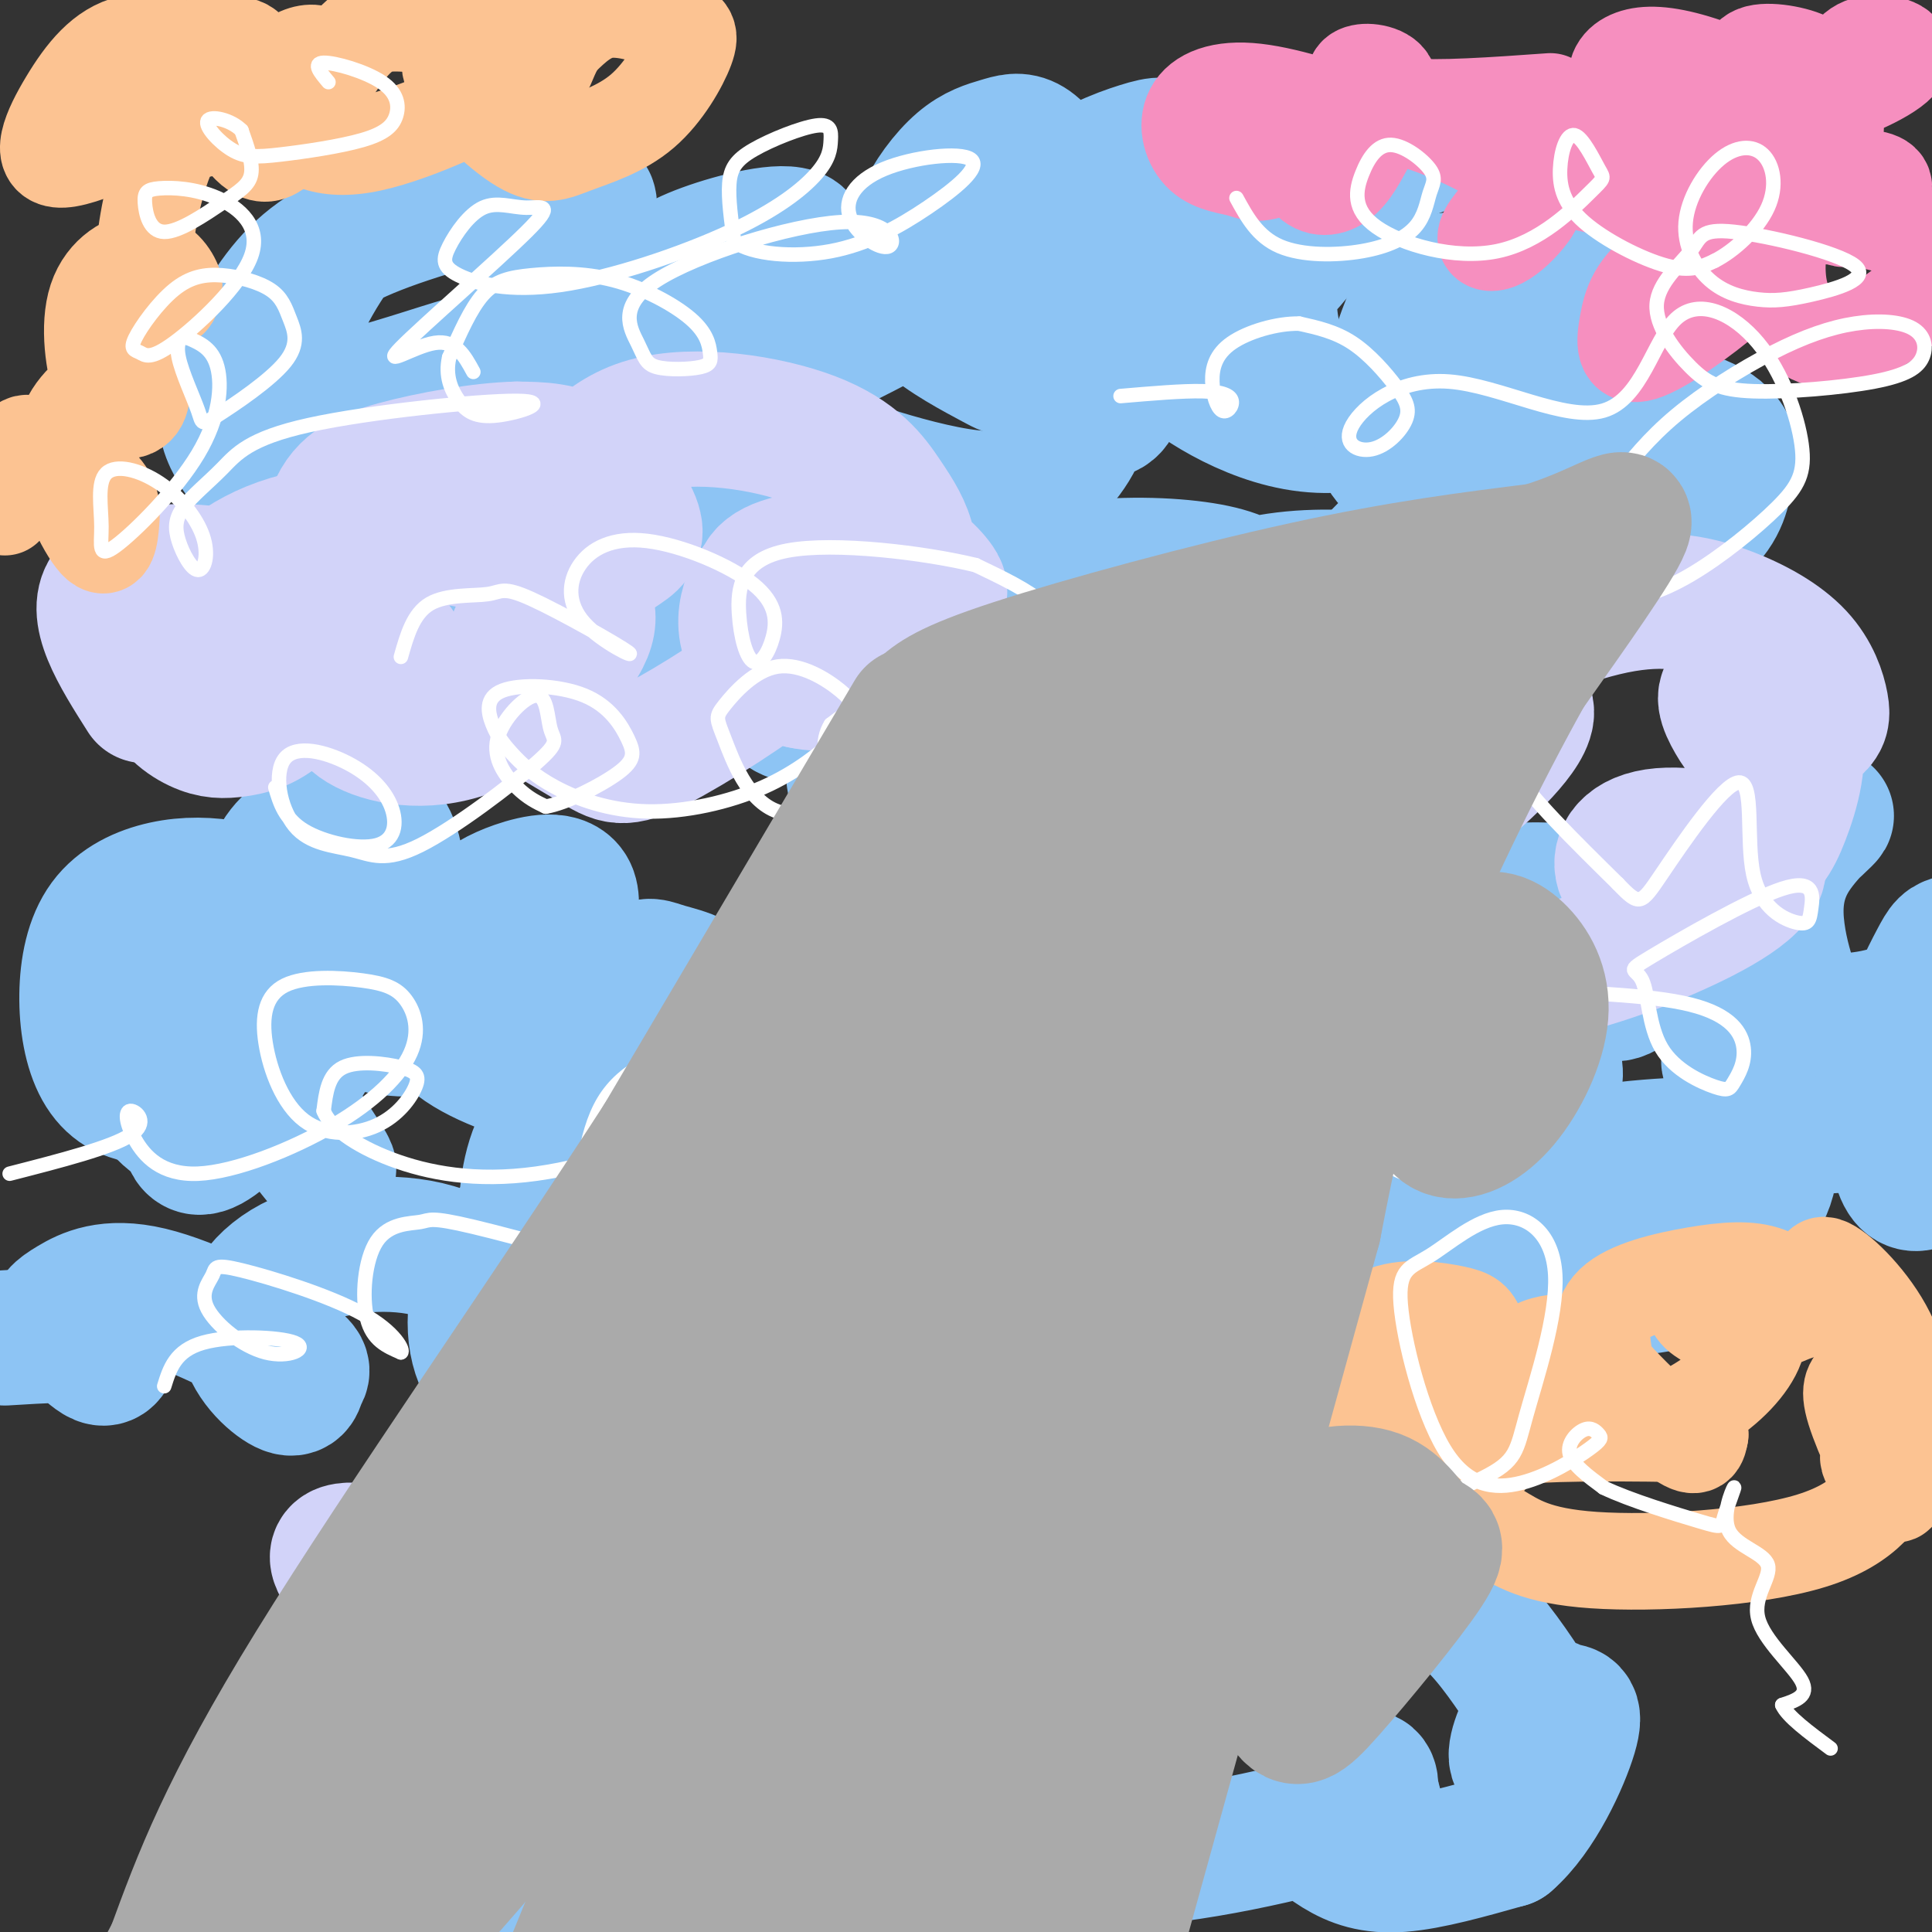 <svg viewBox='0 0 400 400' version='1.1' xmlns='http://www.w3.org/2000/svg' xmlns:xlink='http://www.w3.org/1999/xlink'><rect x="0" y="0" width="400" height="400" fill="#333333" stroke="none"/><g fill='none' stroke='#8DC4F4' stroke-width='28' stroke-linecap='round' stroke-linejoin='round'><path d='M109,55c1.274,-4.830 2.548,-9.659 2,-12c-0.548,-2.341 -2.917,-2.192 -5,-3c-2.083,-0.808 -3.881,-2.573 -9,-3c-5.119,-0.427 -13.561,0.484 -21,7c-7.439,6.516 -13.876,18.639 -16,25c-2.124,6.361 0.064,6.961 1,9c0.936,2.039 0.621,5.517 7,5c6.379,-0.517 19.452,-5.028 26,-7c6.548,-1.972 6.569,-1.404 11,-7c4.431,-5.596 13.271,-17.356 16,-23c2.729,-5.644 -0.653,-5.174 -2,-6c-1.347,-0.826 -0.660,-2.949 -8,-2c-7.340,0.949 -22.708,4.971 -33,9c-10.292,4.029 -15.509,8.066 -20,14c-4.491,5.934 -8.257,13.766 -10,19c-1.743,5.234 -1.464,7.869 0,11c1.464,3.131 4.114,6.757 9,9c4.886,2.243 12.008,3.104 24,0c11.992,-3.104 28.855,-10.173 42,-17c13.145,-6.827 22.573,-13.414 32,-20'/><path d='M155,63c8.198,-6.358 12.694,-12.252 10,-14c-2.694,-1.748 -12.578,0.651 -19,3c-6.422,2.349 -9.380,4.650 -12,8c-2.620,3.350 -4.900,7.749 -6,11c-1.100,3.251 -1.019,5.353 1,7c2.019,1.647 5.977,2.840 7,5c1.023,2.160 -0.887,5.289 12,0c12.887,-5.289 40.573,-18.994 55,-28c14.427,-9.006 15.596,-13.313 15,-17c-0.596,-3.687 -2.958,-6.755 -5,-8c-2.042,-1.245 -3.764,-0.666 -6,0c-2.236,0.666 -4.985,1.418 -8,4c-3.015,2.582 -6.295,6.995 -8,11c-1.705,4.005 -1.834,7.602 -2,11c-0.166,3.398 -0.369,6.597 3,10c3.369,3.403 10.310,7.010 14,9c3.690,1.990 4.128,2.364 11,-3c6.872,-5.364 20.176,-16.467 26,-22c5.824,-5.533 4.166,-5.497 3,-8c-1.166,-2.503 -1.840,-7.546 -3,-10c-1.160,-2.454 -2.806,-2.317 -7,-1c-4.194,1.317 -10.937,3.816 -17,9c-6.063,5.184 -11.447,13.053 -13,19c-1.553,5.947 0.723,9.974 3,14'/><path d='M209,73c2.192,3.779 6.173,6.227 11,7c4.827,0.773 10.501,-0.130 17,-3c6.499,-2.870 13.822,-7.709 20,-13c6.178,-5.291 11.212,-11.035 14,-15c2.788,-3.965 3.331,-6.153 3,-9c-0.331,-2.847 -1.535,-6.355 -5,-8c-3.465,-1.645 -9.192,-1.429 -14,1c-4.808,2.429 -8.696,7.070 -11,14c-2.304,6.930 -3.024,16.148 -2,22c1.024,5.852 3.791,8.338 8,11c4.209,2.662 9.859,5.500 16,7c6.141,1.500 12.771,1.662 21,-1c8.229,-2.662 18.057,-8.149 25,-14c6.943,-5.851 11.003,-12.066 13,-17c1.997,-4.934 1.932,-8.587 1,-12c-0.932,-3.413 -2.730,-6.585 -5,-9c-2.270,-2.415 -5.013,-4.073 -9,-5c-3.987,-0.927 -9.220,-1.123 -16,1c-6.780,2.123 -15.107,6.564 -21,11c-5.893,4.436 -9.350,8.867 -11,14c-1.650,5.133 -1.492,10.969 0,16c1.492,5.031 4.317,9.256 11,11c6.683,1.744 17.222,1.008 23,0c5.778,-1.008 6.794,-2.288 8,-6c1.206,-3.712 2.603,-9.856 4,-16'/><path d='M310,60c-1.345,-2.957 -6.707,-2.350 -10,-2c-3.293,0.350 -4.517,0.444 -7,6c-2.483,5.556 -6.225,16.575 -7,23c-0.775,6.425 1.416,8.254 5,11c3.584,2.746 8.560,6.407 12,9c3.440,2.593 5.342,4.119 12,2c6.658,-2.119 18.071,-7.881 23,-12c4.929,-4.119 3.374,-6.593 3,-9c-0.374,-2.407 0.433,-4.746 0,-7c-0.433,-2.254 -2.106,-4.423 -5,-6c-2.894,-1.577 -7.010,-2.561 -11,-2c-3.990,0.561 -7.855,2.666 -12,5c-4.145,2.334 -8.572,4.896 -12,10c-3.428,5.104 -5.859,12.751 -6,19c-0.141,6.249 2.006,11.100 4,14c1.994,2.900 3.833,3.848 6,5c2.167,1.152 4.661,2.506 13,0c8.339,-2.506 22.525,-8.874 30,-14c7.475,-5.126 8.241,-9.010 9,-12c0.759,-2.990 1.511,-5.085 1,-7c-0.511,-1.915 -2.286,-3.651 -5,-5c-2.714,-1.349 -6.368,-2.312 -14,-1c-7.632,1.312 -19.242,4.898 -29,10c-9.758,5.102 -17.666,11.720 -23,17c-5.334,5.280 -8.096,9.223 -10,15c-1.904,5.777 -2.952,13.389 -4,21'/><path d='M273,150c1.140,4.829 5.988,6.401 9,7c3.012,0.599 4.186,0.225 8,-2c3.814,-2.225 10.267,-6.299 14,-10c3.733,-3.701 4.746,-7.027 5,-10c0.254,-2.973 -0.250,-5.592 -3,-8c-2.750,-2.408 -7.746,-4.604 -15,-6c-7.254,-1.396 -16.766,-1.993 -25,-1c-8.234,0.993 -15.191,3.576 -21,7c-5.809,3.424 -10.469,7.690 -14,12c-3.531,4.310 -5.934,8.663 -7,12c-1.066,3.337 -0.794,5.658 0,9c0.794,3.342 2.110,7.704 6,9c3.890,1.296 10.353,-0.475 18,-7c7.647,-6.525 16.479,-17.803 20,-23c3.521,-5.197 1.732,-4.313 0,-6c-1.732,-1.687 -3.407,-5.945 -6,-9c-2.593,-3.055 -6.104,-4.907 -13,-6c-6.896,-1.093 -17.179,-1.428 -27,0c-9.821,1.428 -19.181,4.618 -26,8c-6.819,3.382 -11.096,6.957 -14,13c-2.904,6.043 -4.436,14.552 -5,19c-0.564,4.448 -0.159,4.833 3,5c3.159,0.167 9.074,0.117 14,-2c4.926,-2.117 8.865,-6.301 12,-10c3.135,-3.699 5.467,-6.914 6,-10c0.533,-3.086 -0.734,-6.043 -2,-9'/><path d='M210,132c-1.776,-2.778 -5.215,-5.223 -9,-7c-3.785,-1.777 -7.916,-2.886 -13,-3c-5.084,-0.114 -11.120,0.766 -16,2c-4.880,1.234 -8.604,2.823 -11,5c-2.396,2.177 -3.465,4.944 -4,7c-0.535,2.056 -0.536,3.402 1,6c1.536,2.598 4.607,6.448 8,6c3.393,-0.448 7.107,-5.195 9,-9c1.893,-3.805 1.966,-6.669 2,-9c0.034,-2.331 0.028,-4.129 -4,-7c-4.028,-2.871 -12.077,-6.814 -18,-7c-5.923,-0.186 -9.720,3.386 -11,9c-1.280,5.614 -0.042,13.270 1,17c1.042,3.730 1.888,3.533 4,2c2.112,-1.533 5.492,-4.402 6,-10c0.508,-5.598 -1.854,-13.925 -5,-19c-3.146,-5.075 -7.075,-6.898 -12,-9c-4.925,-2.102 -10.847,-4.483 -16,-5c-5.153,-0.517 -9.536,0.831 -13,2c-3.464,1.169 -6.010,2.161 -7,6c-0.990,3.839 -0.426,10.525 1,15c1.426,4.475 3.713,6.737 6,9'/><path d='M109,133c4.289,3.387 12.013,7.355 21,7c8.987,-0.355 19.239,-5.034 25,-9c5.761,-3.966 7.032,-7.219 8,-10c0.968,-2.781 1.633,-5.089 2,-7c0.367,-1.911 0.436,-3.425 -3,-6c-3.436,-2.575 -10.378,-6.211 -16,-7c-5.622,-0.789 -9.923,1.270 -12,5c-2.077,3.730 -1.930,9.133 1,13c2.930,3.867 8.644,6.199 13,7c4.356,0.801 7.355,0.073 10,-3c2.645,-3.073 4.938,-8.490 5,-12c0.062,-3.510 -2.105,-5.113 -5,-7c-2.895,-1.887 -6.516,-4.060 -10,-5c-3.484,-0.940 -6.831,-0.648 -10,0c-3.169,0.648 -6.161,1.652 -7,5c-0.839,3.348 0.476,9.042 5,11c4.524,1.958 12.256,0.181 17,-1c4.744,-1.181 6.498,-1.766 8,-7c1.502,-5.234 2.751,-15.117 4,-25'/><path d='M165,82c1.432,-2.169 3.013,4.908 5,9c1.987,4.092 4.379,5.197 10,7c5.621,1.803 14.471,4.303 21,5c6.529,0.697 10.736,-0.408 15,-4c4.264,-3.592 8.585,-9.670 8,-14c-0.585,-4.330 -6.074,-6.913 -6,-6c0.074,0.913 5.712,5.323 9,6c3.288,0.677 4.225,-2.378 4,-4c-0.225,-1.622 -1.613,-1.811 -3,-2'/><path d='M56,212c-2.826,-1.797 -5.651,-3.594 -8,-4c-2.349,-0.406 -4.220,0.579 -6,6c-1.780,5.421 -3.467,15.276 -3,20c0.467,4.724 3.090,4.315 7,1c3.910,-3.315 9.107,-9.538 11,-14c1.893,-4.462 0.481,-7.165 0,-9c-0.481,-1.835 -0.030,-2.803 -4,-4c-3.970,-1.197 -12.361,-2.623 -18,-1c-5.639,1.623 -8.527,6.296 -8,11c0.527,4.704 4.468,9.440 7,12c2.532,2.560 3.654,2.943 7,3c3.346,0.057 8.918,-0.211 14,-4c5.082,-3.789 9.676,-11.097 12,-17c2.324,-5.903 2.378,-10.401 1,-14c-1.378,-3.599 -4.189,-6.300 -7,-9'/><path d='M61,189c-3.354,-2.461 -8.239,-4.113 -13,-5c-4.761,-0.887 -9.398,-1.009 -14,0c-4.602,1.009 -9.169,3.148 -12,7c-2.831,3.852 -3.926,9.416 -4,15c-0.074,5.584 0.873,11.187 3,15c2.127,3.813 5.435,5.836 10,6c4.565,0.164 10.388,-1.531 14,-3c3.612,-1.469 5.011,-2.710 10,-7c4.989,-4.290 13.566,-11.627 19,-18c5.434,-6.373 7.725,-11.783 8,-17c0.275,-5.217 -1.464,-10.243 -5,-12c-3.536,-1.757 -8.868,-0.247 -13,2c-4.132,2.247 -7.063,5.232 -8,11c-0.937,5.768 0.122,14.320 2,19c1.878,4.680 4.576,5.486 9,7c4.424,1.514 10.573,3.734 16,4c5.427,0.266 10.133,-1.422 15,-3c4.867,-1.578 9.897,-3.046 14,-8c4.103,-4.954 7.279,-13.394 6,-17c-1.279,-3.606 -7.013,-2.379 -11,-1c-3.987,1.379 -6.227,2.910 -9,5c-2.773,2.090 -6.078,4.740 -7,9c-0.922,4.260 0.539,10.130 2,16'/><path d='M93,214c4.253,4.509 13.884,7.780 19,9c5.116,1.220 5.715,0.388 12,-3c6.285,-3.388 18.256,-9.333 21,-13c2.744,-3.667 -3.738,-5.055 -7,-6c-3.262,-0.945 -3.304,-1.448 -6,0c-2.696,1.448 -8.045,4.847 -10,10c-1.955,5.153 -0.516,12.059 0,16c0.516,3.941 0.109,4.917 5,7c4.891,2.083 15.081,5.273 21,6c5.919,0.727 7.566,-1.009 9,-4c1.434,-2.991 2.653,-7.235 2,-10c-0.653,-2.765 -3.179,-4.049 -7,-5c-3.821,-0.951 -8.937,-1.569 -16,0c-7.063,1.569 -16.071,5.325 -21,11c-4.929,5.675 -5.777,13.268 -6,18c-0.223,4.732 0.181,6.602 2,9c1.819,2.398 5.054,5.322 8,7c2.946,1.678 5.604,2.110 9,3c3.396,0.890 7.530,2.240 14,-2c6.470,-4.240 15.277,-14.068 18,-19c2.723,-4.932 -0.639,-4.966 -4,-5'/><path d='M156,243c-2.284,-1.567 -5.994,-2.986 -10,-4c-4.006,-1.014 -8.307,-1.625 -16,1c-7.693,2.625 -18.777,8.486 -25,16c-6.223,7.514 -7.584,16.681 -6,23c1.584,6.319 6.112,9.791 9,9c2.888,-0.791 4.135,-5.845 4,-9c-0.135,-3.155 -1.651,-4.411 -5,-8c-3.349,-3.589 -8.532,-9.511 -17,-12c-8.468,-2.489 -20.222,-1.545 -28,2c-7.778,3.545 -11.579,9.692 -11,15c0.579,5.308 5.537,9.778 8,11c2.463,1.222 2.431,-0.804 3,-2c0.569,-1.196 1.738,-1.564 -4,-5c-5.738,-3.436 -18.383,-9.942 -27,-12c-8.617,-2.058 -13.204,0.330 -16,2c-2.796,1.670 -3.799,2.620 -3,4c0.799,1.380 3.399,3.190 6,5'/><path d='M18,279c1.726,1.464 3.042,2.625 4,2c0.958,-0.625 1.560,-3.036 -2,-4c-3.560,-0.964 -11.280,-0.482 -19,0'/><path d='M292,222c-0.532,1.710 -1.065,3.420 -1,5c0.065,1.580 0.726,3.031 4,3c3.274,-0.031 9.161,-1.545 12,-5c2.839,-3.455 2.629,-8.851 2,-12c-0.629,-3.149 -1.676,-4.050 -5,-4c-3.324,0.050 -8.926,1.050 -12,2c-3.074,0.950 -3.622,1.851 -4,4c-0.378,2.149 -0.586,5.546 1,9c1.586,3.454 4.966,6.964 9,8c4.034,1.036 8.723,-0.402 15,-7c6.277,-6.598 14.144,-18.358 17,-25c2.856,-6.642 0.702,-8.168 0,-10c-0.702,-1.832 0.047,-3.972 -4,-5c-4.047,-1.028 -12.889,-0.946 -17,0c-4.111,0.946 -3.491,2.755 -4,4c-0.509,1.245 -2.145,1.927 -1,4c1.145,2.073 5.073,5.536 9,9'/><path d='M313,202c5.295,1.893 14.033,2.125 18,3c3.967,0.875 3.163,2.392 12,-5c8.837,-7.392 27.314,-23.693 33,-29c5.686,-5.307 -1.419,0.378 -5,6c-3.581,5.622 -3.639,11.179 -3,16c0.639,4.821 1.975,8.906 3,12c1.025,3.094 1.738,5.195 6,6c4.262,0.805 12.074,0.312 19,-3c6.926,-3.312 12.967,-9.443 14,-12c1.033,-2.557 -2.941,-1.541 -5,-1c-2.059,0.541 -2.202,0.605 -4,4c-1.798,3.395 -5.253,10.120 -7,18c-1.747,7.880 -1.788,16.916 -1,22c0.788,5.084 2.404,6.215 4,6c1.596,-0.215 3.170,-1.776 2,-4c-1.170,-2.224 -5.085,-5.112 -9,-8'/><path d='M390,233c-8.937,-0.749 -26.780,1.379 -36,3c-9.220,1.621 -9.816,2.735 -12,8c-2.184,5.265 -5.955,14.679 -6,19c-0.045,4.321 3.637,3.547 7,3c3.363,-0.547 6.405,-0.868 11,-5c4.595,-4.132 10.741,-12.077 12,-17c1.259,-4.923 -2.368,-6.825 -12,-7c-9.632,-0.175 -25.268,1.375 -35,4c-9.732,2.625 -13.560,6.323 -16,12c-2.440,5.677 -3.492,13.333 -3,18c0.492,4.667 2.530,6.346 6,5c3.470,-1.346 8.374,-5.715 11,-9c2.626,-3.285 2.974,-5.485 2,-8c-0.974,-2.515 -3.269,-5.345 -4,-8c-0.731,-2.655 0.103,-5.134 -11,-6c-11.103,-0.866 -34.143,-0.118 -46,1c-11.857,1.118 -12.531,2.605 -15,6c-2.469,3.395 -6.735,8.697 -11,14'/><path d='M232,266c-1.442,3.754 0.452,6.138 4,7c3.548,0.862 8.750,0.200 14,-1c5.250,-1.200 10.547,-2.939 16,-7c5.453,-4.061 11.062,-10.443 10,-15c-1.062,-4.557 -8.796,-7.288 -14,-9c-5.204,-1.712 -7.877,-2.404 -13,-2c-5.123,0.404 -12.694,1.903 -16,4c-3.306,2.097 -2.347,4.790 2,6c4.347,1.210 12.083,0.937 18,-1c5.917,-1.937 10.017,-5.539 13,-10c2.983,-4.461 4.850,-9.783 3,-16c-1.850,-6.217 -7.416,-13.331 -14,-19c-6.584,-5.669 -14.186,-9.894 -20,-12c-5.814,-2.106 -9.840,-2.093 -13,-2c-3.160,0.093 -5.454,0.268 -7,3c-1.546,2.732 -2.344,8.022 -2,11c0.344,2.978 1.832,3.643 4,6c2.168,2.357 5.017,6.405 11,11c5.983,4.595 15.098,9.737 24,13c8.902,3.263 17.589,4.648 26,5c8.411,0.352 16.546,-0.328 23,-2c6.454,-1.672 11.227,-4.336 16,-7'/><path d='M317,229c3.752,-2.307 5.133,-4.575 5,-7c-0.133,-2.425 -1.779,-5.007 -4,-5c-2.221,0.007 -5.018,2.604 -7,5c-1.982,2.396 -3.148,4.591 -1,8c2.148,3.409 7.612,8.033 11,11c3.388,2.967 4.701,4.279 12,3c7.299,-1.279 20.585,-5.147 27,-7c6.415,-1.853 5.958,-1.691 4,-5c-1.958,-3.309 -5.417,-10.088 -6,-12c-0.583,-1.912 1.708,1.044 4,4'/><path d='M196,357c-2.177,-2.072 -4.354,-4.144 -9,-5c-4.646,-0.856 -11.760,-0.497 -18,1c-6.240,1.497 -11.607,4.133 -13,6c-1.393,1.867 1.188,2.967 3,2c1.812,-0.967 2.855,-3.999 3,-6c0.145,-2.001 -0.610,-2.971 -6,-6c-5.390,-3.029 -15.417,-8.116 -23,-11c-7.583,-2.884 -12.722,-3.565 -24,0c-11.278,3.565 -28.696,11.375 -38,17c-9.304,5.625 -10.495,9.064 -8,13c2.495,3.936 8.675,8.370 16,12c7.325,3.630 15.793,6.457 25,8c9.207,1.543 19.152,1.802 27,0c7.848,-1.802 13.600,-5.665 17,-9c3.400,-3.335 4.447,-6.141 5,-8c0.553,-1.859 0.610,-2.770 0,-4c-0.610,-1.230 -1.889,-2.780 -7,-3c-5.111,-0.220 -14.056,0.890 -23,2'/><path d='M123,366c-5.988,1.978 -9.458,5.922 -9,9c0.458,3.078 4.842,5.291 11,8c6.158,2.709 14.088,5.916 23,8c8.912,2.084 18.804,3.047 31,0c12.196,-3.047 26.696,-10.102 33,-14c6.304,-3.898 4.410,-4.639 4,-6c-0.410,-1.361 0.662,-3.343 -2,-5c-2.662,-1.657 -9.060,-2.990 -13,-3c-3.940,-0.010 -5.422,1.302 -7,3c-1.578,1.698 -3.253,3.783 1,8c4.253,4.217 14.434,10.565 31,11c16.566,0.435 39.518,-5.042 50,-8c10.482,-2.958 8.493,-3.398 8,-5c-0.493,-1.602 0.509,-4.366 -2,-4c-2.509,0.366 -8.528,3.861 -10,7c-1.472,3.139 1.604,5.922 5,8c3.396,2.078 7.113,3.451 13,3c5.887,-0.451 13.943,-2.725 22,-5'/><path d='M312,381c6.412,-5.498 11.442,-16.743 13,-22c1.558,-5.257 -0.356,-4.528 -2,-5c-1.644,-0.472 -3.019,-2.147 -5,0c-1.981,2.147 -4.567,8.115 -4,10c0.567,1.885 4.286,-0.313 6,-2c1.714,-1.687 1.421,-2.863 -1,-7c-2.421,-4.137 -6.970,-11.237 -11,-16c-4.030,-4.763 -7.539,-7.191 -13,-9c-5.461,-1.809 -12.873,-2.998 -19,-1c-6.127,1.998 -10.969,7.185 -13,11c-2.031,3.815 -1.250,6.258 -1,8c0.250,1.742 -0.030,2.785 3,2c3.030,-0.785 9.369,-3.396 11,-7c1.631,-3.604 -1.445,-8.201 -6,-12c-4.555,-3.799 -10.587,-6.800 -17,-8c-6.413,-1.200 -13.206,-0.600 -20,0'/><path d='M233,323c-7.951,1.997 -17.829,6.990 -25,11c-7.171,4.010 -11.637,7.038 -12,10c-0.363,2.962 3.375,5.858 8,6c4.625,0.142 10.136,-2.469 14,-4c3.864,-1.531 6.083,-1.984 8,-4c1.917,-2.016 3.534,-5.597 0,-9c-3.534,-3.403 -12.220,-6.627 -16,-8c-3.780,-1.373 -2.655,-0.893 -10,0c-7.345,0.893 -23.161,2.199 -36,8c-12.839,5.801 -22.700,16.097 -26,21c-3.300,4.903 -0.040,4.413 6,4c6.040,-0.413 14.858,-0.749 20,-3c5.142,-2.251 6.607,-6.415 4,-10c-2.607,-3.585 -9.286,-6.590 -18,-7c-8.714,-0.410 -19.461,1.774 -27,5c-7.539,3.226 -11.868,7.493 -12,10c-0.132,2.507 3.934,3.253 8,4'/><path d='M119,357c2.000,0.500 3.000,-0.250 4,-1'/><path d='M63,234c2.750,4.167 5.500,8.333 5,8c-0.500,-0.333 -4.250,-5.167 -8,-10'/></g>
<g fill='none' stroke='#D2D3F9' stroke-width='28' stroke-linecap='round' stroke-linejoin='round'><path d='M111,122c-0.378,-3.302 -0.757,-6.605 -9,-9c-8.243,-2.395 -24.351,-3.884 -36,-2c-11.649,1.884 -18.840,7.141 -24,13c-5.160,5.859 -8.288,12.321 -8,17c0.288,4.679 3.992,7.574 7,9c3.008,1.426 5.319,1.382 8,1c2.681,-0.382 5.731,-1.102 9,-4c3.269,-2.898 6.758,-7.975 8,-11c1.242,-3.025 0.237,-3.996 -1,-5c-1.237,-1.004 -2.707,-2.039 -6,-2c-3.293,0.039 -8.410,1.151 -11,3c-2.590,1.849 -2.653,4.434 -2,7c0.653,2.566 2.022,5.114 7,6c4.978,0.886 13.565,0.110 19,-2c5.435,-2.110 7.717,-5.555 10,-9'/><path d='M82,134c-0.068,-0.270 -5.239,3.555 -8,7c-2.761,3.445 -3.112,6.512 1,9c4.112,2.488 12.686,4.399 22,1c9.314,-3.399 19.368,-12.106 23,-18c3.632,-5.894 0.841,-8.975 -2,-10c-2.841,-1.025 -5.734,0.006 -8,3c-2.266,2.994 -3.907,7.950 -5,11c-1.093,3.050 -1.639,4.193 2,7c3.639,2.807 11.461,7.277 16,10c4.539,2.723 5.794,3.697 13,0c7.206,-3.697 20.362,-12.066 26,-17c5.638,-4.934 3.759,-6.433 2,-9c-1.759,-2.567 -3.399,-6.204 -5,-7c-1.601,-0.796 -3.162,1.247 -4,4c-0.838,2.753 -0.954,6.215 1,9c1.954,2.785 5.977,4.892 10,7'/><path d='M166,141c4.532,1.065 10.862,0.229 16,-3c5.138,-3.229 9.084,-8.849 11,-12c1.916,-3.151 1.802,-3.833 1,-5c-0.802,-1.167 -2.294,-2.821 -4,-4c-1.706,-1.179 -3.627,-1.885 -9,-2c-5.373,-0.115 -14.197,0.359 -19,2c-4.803,1.641 -5.586,4.448 -3,8c2.586,3.552 8.541,7.849 14,8c5.459,0.151 10.424,-3.844 13,-8c2.576,-4.156 2.764,-8.475 2,-12c-0.764,-3.525 -2.480,-6.258 -5,-10c-2.520,-3.742 -5.845,-8.493 -15,-12c-9.155,-3.507 -24.141,-5.768 -34,-3c-9.859,2.768 -14.592,10.566 -17,15c-2.408,4.434 -2.490,5.503 -2,8c0.490,2.497 1.551,6.420 4,7c2.449,0.580 6.285,-2.185 9,-4c2.715,-1.815 4.308,-2.681 3,-6c-1.308,-3.319 -5.517,-9.091 -10,-12c-4.483,-2.909 -9.242,-2.954 -14,-3'/><path d='M107,93c-7.072,0.147 -17.750,2.013 -25,4c-7.250,1.987 -11.070,4.093 -13,10c-1.930,5.907 -1.971,15.614 -4,18c-2.029,2.386 -6.046,-2.550 -15,-5c-8.954,-2.450 -22.844,-2.414 -27,2c-4.156,4.414 1.422,13.207 7,22'/><path d='M280,154c-1.469,-0.654 -2.938,-1.309 -7,1c-4.062,2.309 -10.719,7.581 -15,14c-4.281,6.419 -6.188,13.986 -7,18c-0.812,4.014 -0.530,4.475 5,4c5.530,-0.475 16.308,-1.887 23,-4c6.692,-2.113 9.298,-4.928 8,-6c-1.298,-1.072 -6.502,-0.400 -10,1c-3.498,1.400 -5.291,3.528 -3,7c2.291,3.472 8.666,8.286 16,11c7.334,2.714 15.626,3.327 25,2c9.374,-1.327 19.829,-4.593 30,-9c10.171,-4.407 20.056,-9.954 19,-14c-1.056,-4.046 -13.054,-6.589 -20,-6c-6.946,0.589 -8.842,4.311 -8,7c0.842,2.689 4.421,4.344 8,6'/><path d='M344,186c4.686,-0.303 12.401,-4.062 17,-7c4.599,-2.938 6.084,-5.056 8,-10c1.916,-4.944 4.264,-12.714 2,-18c-2.264,-5.286 -9.140,-8.089 -12,-8c-2.860,0.089 -1.702,3.070 0,6c1.702,2.930 3.950,5.811 7,6c3.050,0.189 6.901,-2.312 9,-4c2.099,-1.688 2.444,-2.563 2,-5c-0.444,-2.437 -1.677,-6.437 -5,-10c-3.323,-3.563 -8.736,-6.691 -15,-9c-6.264,-2.309 -13.381,-3.801 -25,-1c-11.619,2.801 -27.741,9.895 -36,16c-8.259,6.105 -8.655,11.223 -7,15c1.655,3.777 5.361,6.214 7,8c1.639,1.786 1.213,2.922 6,-1c4.787,-3.922 14.789,-12.902 14,-17c-0.789,-4.098 -12.368,-3.314 -20,-2c-7.632,1.314 -11.316,3.157 -15,5'/><path d='M281,150c-5.214,3.571 -10.750,10.000 -12,14c-1.250,4.000 1.786,5.571 4,6c2.214,0.429 3.607,-0.286 5,-1'/><path d='M169,308c-3.190,-0.581 -6.381,-1.162 -11,2c-4.619,3.162 -10.668,10.068 -14,14c-3.332,3.932 -3.947,4.890 -3,7c0.947,2.110 3.456,5.370 5,7c1.544,1.630 2.123,1.628 6,0c3.877,-1.628 11.050,-4.882 15,-8c3.950,-3.118 4.675,-6.098 5,-9c0.325,-2.902 0.251,-5.724 -2,-9c-2.251,-3.276 -6.677,-7.005 -12,-9c-5.323,-1.995 -11.542,-2.258 -17,-2c-5.458,0.258 -10.153,1.035 -14,3c-3.847,1.965 -6.845,5.118 -6,9c0.845,3.882 5.535,8.492 13,12c7.465,3.508 17.706,5.915 28,7c10.294,1.085 20.642,0.849 30,-1c9.358,-1.849 17.725,-5.310 27,-11c9.275,-5.690 19.459,-13.609 21,-18c1.541,-4.391 -5.560,-5.255 -10,-4c-4.440,1.255 -6.220,4.627 -8,8'/><path d='M222,306c-2.224,2.115 -3.783,3.402 -3,5c0.783,1.598 3.907,3.508 7,5c3.093,1.492 6.155,2.568 17,1c10.845,-1.568 29.473,-5.780 39,-9c9.527,-3.220 9.953,-5.448 3,-8c-6.953,-2.552 -21.285,-5.428 -33,-3c-11.715,2.428 -20.812,10.158 -23,13c-2.188,2.842 2.534,0.794 5,-3c2.466,-3.794 2.676,-9.335 2,-13c-0.676,-3.665 -2.238,-5.454 -5,-8c-2.762,-2.546 -6.723,-5.850 -12,-8c-5.277,-2.150 -11.871,-3.144 -17,-4c-5.129,-0.856 -8.794,-1.572 -16,2c-7.206,3.572 -17.952,11.432 -23,16c-5.048,4.568 -4.398,5.845 -5,10c-0.602,4.155 -2.458,11.187 -1,14c1.458,2.813 6.229,1.406 11,0'/><path d='M168,316c1.198,-1.839 -1.308,-6.435 -5,-10c-3.692,-3.565 -8.570,-6.099 -14,-8c-5.430,-1.901 -11.413,-3.169 -16,-4c-4.587,-0.831 -7.778,-1.223 -13,3c-5.222,4.223 -12.474,13.063 -11,20c1.474,6.937 11.673,11.973 7,12c-4.673,0.027 -24.220,-4.954 -35,-7c-10.780,-2.046 -12.794,-1.156 -10,3c2.794,4.156 10.397,11.578 18,19'/><path d='M206,299c0.000,0.000 0.100,0.100 0.1,0.1'/></g>
<g fill='none' stroke='#FCC392' stroke-width='20' stroke-linecap='round' stroke-linejoin='round'><path d='M276,286c0.000,0.000 0.100,0.100 0.1,0.1'/><path d='M45,19c-2.170,3.028 -4.340,6.057 -4,5c0.340,-1.057 3.188,-6.199 1,-10c-2.188,-3.801 -9.414,-6.260 -15,-5c-5.586,1.260 -9.531,6.240 -13,12c-3.469,5.760 -6.461,12.299 -1,12c5.461,-0.299 19.375,-7.435 27,-12c7.625,-4.565 8.959,-6.560 10,-8c1.041,-1.440 1.787,-2.325 1,-3c-0.787,-0.675 -3.108,-1.140 -6,-1c-2.892,0.140 -6.356,0.884 -9,5c-2.644,4.116 -4.470,11.605 0,13c4.470,1.395 15.235,-3.302 26,-8'/><path d='M62,19c5.188,-2.172 5.159,-3.603 5,-5c-0.159,-1.397 -0.446,-2.759 -2,-3c-1.554,-0.241 -4.373,0.638 -6,3c-1.627,2.362 -2.063,6.207 0,10c2.063,3.793 6.624,7.535 16,6c9.376,-1.535 23.568,-8.346 30,-12c6.432,-3.654 5.103,-4.150 5,-6c-0.103,-1.850 1.020,-5.053 -1,-6c-2.020,-0.947 -7.185,0.363 -11,2c-3.815,1.637 -6.282,3.602 -4,8c2.282,4.398 9.311,11.228 14,14c4.689,2.772 7.037,1.488 11,0c3.963,-1.488 9.540,-3.178 14,-7c4.460,-3.822 7.804,-9.777 9,-13c1.196,-3.223 0.245,-3.714 -3,-5c-3.245,-1.286 -8.784,-3.367 -13,-3c-4.216,0.367 -7.108,3.184 -10,6'/><path d='M116,8c-2.291,2.894 -3.020,7.130 -4,7c-0.980,-0.130 -2.213,-4.625 -7,-7c-4.787,-2.375 -13.128,-2.630 -19,-3c-5.872,-0.370 -9.274,-0.855 -14,5c-4.726,5.855 -10.774,18.051 -15,21c-4.226,2.949 -6.628,-3.347 -10,-6c-3.372,-2.653 -7.713,-1.661 -11,4c-3.287,5.661 -5.520,15.992 -6,22c-0.480,6.008 0.794,7.695 2,9c1.206,1.305 2.345,2.230 3,2c0.655,-0.230 0.828,-1.615 1,-3'/><path d='M36,59c-0.600,-1.812 -2.598,-4.843 -6,-5c-3.402,-0.157 -8.206,2.560 -10,8c-1.794,5.440 -0.579,13.605 1,18c1.579,4.395 3.522,5.022 5,5c1.478,-0.022 2.490,-0.693 3,-2c0.510,-1.307 0.518,-3.250 -1,-4c-1.518,-0.750 -4.563,-0.306 -8,2c-3.437,2.306 -7.265,6.474 -7,13c0.265,6.526 4.624,15.409 7,18c2.376,2.591 2.771,-1.110 3,-4c0.229,-2.890 0.292,-4.970 -3,-8c-3.292,-3.030 -9.941,-7.008 -13,-8c-3.059,-0.992 -2.530,1.004 -2,3'/><path d='M5,95c-1.000,2.167 -2.500,6.083 -4,10'/><path d='M279,284c0.269,3.168 0.538,6.335 3,9c2.462,2.665 7.116,4.826 12,4c4.884,-0.826 9.996,-4.639 12,-9c2.004,-4.361 0.898,-9.270 0,-12c-0.898,-2.730 -1.590,-3.281 -5,-4c-3.410,-0.719 -9.538,-1.605 -14,0c-4.462,1.605 -7.257,5.702 -6,9c1.257,3.298 6.567,5.796 11,7c4.433,1.204 7.991,1.115 12,1c4.009,-0.115 8.469,-0.254 13,-2c4.531,-1.746 9.132,-5.097 10,-7c0.868,-1.903 -1.997,-2.359 -5,-2c-3.003,0.359 -6.144,1.531 -6,4c0.144,2.469 3.572,6.234 7,10'/><path d='M323,292c3.540,2.769 8.889,4.692 15,4c6.111,-0.692 12.986,-3.999 18,-8c5.014,-4.001 8.169,-8.694 8,-12c-0.169,-3.306 -3.663,-5.223 -7,-6c-3.337,-0.777 -6.518,-0.412 -6,1c0.518,1.412 4.733,3.871 9,4c4.267,0.129 8.585,-2.071 11,-3c2.415,-0.929 2.928,-0.586 2,-2c-0.928,-1.414 -3.297,-4.586 -7,-6c-3.703,-1.414 -8.741,-1.069 -15,0c-6.259,1.069 -13.741,2.864 -17,6c-3.259,3.136 -2.296,7.614 -2,10c0.296,2.386 -0.074,2.681 3,6c3.074,3.319 9.593,9.663 13,12c3.407,2.337 3.704,0.669 4,-1'/><path d='M352,297c-6.387,-0.274 -24.354,-0.460 -33,0c-8.646,0.460 -7.972,1.567 -10,4c-2.028,2.433 -6.759,6.193 -7,9c-0.241,2.807 4.008,4.660 8,7c3.992,2.340 7.728,5.166 20,6c12.272,0.834 33.079,-0.323 45,-4c11.921,-3.677 14.957,-9.872 17,-14c2.043,-4.128 3.094,-6.189 3,-11c-0.094,-4.811 -1.333,-12.372 -5,-19c-3.667,-6.628 -9.762,-12.322 -12,-13c-2.238,-0.678 -0.619,3.661 1,8'/><path d='M379,270c3.517,3.862 11.810,9.519 14,11c2.190,1.481 -1.722,-1.212 -4,-1c-2.278,0.212 -2.924,3.330 -4,5c-1.076,1.670 -2.584,1.892 -1,7c1.584,5.108 6.260,15.101 8,17c1.740,1.899 0.545,-4.296 -1,-7c-1.545,-2.704 -3.442,-1.915 -4,-1c-0.558,0.915 0.221,1.958 1,3'/></g>
<g fill='none' stroke='#F68FBF' stroke-width='20' stroke-linecap='round' stroke-linejoin='round'><path d='M337,14c-1.579,4.130 -3.159,8.259 -1,11c2.159,2.741 8.055,4.093 12,5c3.945,0.907 5.937,1.368 10,0c4.063,-1.368 10.195,-4.563 9,-8c-1.195,-3.437 -9.718,-7.114 -16,-9c-6.282,-1.886 -10.324,-1.981 -13,-1c-2.676,0.981 -3.986,3.039 -3,6c0.986,2.961 4.267,6.824 11,7c6.733,0.176 16.918,-3.334 23,-6c6.082,-2.666 8.060,-4.487 6,-6c-2.060,-1.513 -8.160,-2.718 -11,-2c-2.840,0.718 -2.420,3.359 -2,6'/><path d='M362,17c1.203,2.243 5.211,4.851 12,4c6.789,-0.851 16.358,-5.161 19,-8c2.642,-2.839 -1.643,-4.206 -5,-4c-3.357,0.206 -5.785,1.986 -7,8c-1.215,6.014 -1.217,16.262 -1,22c0.217,5.738 0.652,6.966 3,6c2.348,-0.966 6.608,-4.126 7,-6c0.392,-1.874 -3.083,-2.461 -7,-2c-3.917,0.461 -8.276,1.972 -11,5c-2.724,3.028 -3.813,7.575 -4,12c-0.187,4.425 0.526,8.730 3,12c2.474,3.270 6.707,5.506 12,4c5.293,-1.506 11.647,-6.753 18,-12'/><path d='M401,58c2.913,-3.532 1.197,-6.362 -4,-9c-5.197,-2.638 -13.874,-5.086 -24,-4c-10.126,1.086 -21.700,5.704 -28,10c-6.300,4.296 -7.325,8.269 -8,12c-0.675,3.731 -1.002,7.222 3,6c4.002,-1.222 12.331,-7.155 18,-12c5.669,-4.845 8.678,-8.601 1,-13c-7.678,-4.399 -26.043,-9.440 -35,-11c-8.957,-1.560 -8.508,0.361 -10,3c-1.492,2.639 -4.926,5.994 -6,8c-1.074,2.006 0.212,2.662 2,2c1.788,-0.662 4.077,-2.641 6,-5c1.923,-2.359 3.479,-5.097 -1,-9c-4.479,-3.903 -14.994,-8.972 -22,-11c-7.006,-2.028 -10.503,-1.014 -14,0'/><path d='M279,25c-4.517,0.648 -8.811,2.267 -10,5c-1.189,2.733 0.726,6.578 3,8c2.274,1.422 4.909,0.420 7,-2c2.091,-2.420 3.640,-6.256 5,-8c1.360,-1.744 2.531,-1.394 -2,-3c-4.531,-1.606 -14.763,-5.169 -22,-6c-7.237,-0.831 -11.478,1.069 -13,4c-1.522,2.931 -0.324,6.892 2,9c2.324,2.108 5.774,2.362 8,3c2.226,0.638 3.226,1.660 9,-1c5.774,-2.660 16.321,-9.002 20,-13c3.679,-3.998 0.491,-5.653 -2,-6c-2.491,-0.347 -4.283,0.615 -3,2c1.283,1.385 5.642,3.192 10,5'/><path d='M291,22c6.667,0.667 18.333,-0.167 30,-1'/></g>
<g fill='none' stroke='#FFFFFF' stroke-width='3' stroke-linecap='round' stroke-linejoin='round'><path d='M98,77c-1.815,-3.341 -3.630,-6.681 -8,-6c-4.370,0.681 -11.293,5.385 -7,1c4.293,-4.385 19.804,-17.858 26,-24c6.196,-6.142 3.078,-4.954 0,-5c-3.078,-0.046 -6.116,-1.325 -9,0c-2.884,1.325 -5.614,5.255 -7,8c-1.386,2.745 -1.429,4.304 2,6c3.429,1.696 10.331,3.529 21,2c10.669,-1.529 25.106,-6.420 35,-11c9.894,-4.580 15.245,-8.850 18,-12c2.755,-3.150 2.912,-5.181 3,-7c0.088,-1.819 0.106,-3.426 -3,-3c-3.106,0.426 -9.336,2.884 -13,5c-3.664,2.116 -4.761,3.890 -5,7c-0.239,3.110 0.381,7.555 1,12'/><path d='M152,50c3.685,2.693 12.397,3.427 20,2c7.603,-1.427 14.096,-5.015 20,-9c5.904,-3.985 11.220,-8.367 9,-10c-2.220,-1.633 -11.976,-0.516 -18,2c-6.024,2.516 -8.315,6.430 -7,10c1.315,3.570 6.236,6.796 8,6c1.764,-0.796 0.371,-5.613 -10,-5c-10.371,0.613 -29.720,6.655 -38,12c-8.280,5.345 -5.489,9.992 -4,13c1.489,3.008 1.678,4.378 4,5c2.322,0.622 6.778,0.495 9,0c2.222,-0.495 2.211,-1.357 2,-3c-0.211,-1.643 -0.620,-4.067 -4,-7c-3.380,-2.933 -9.731,-6.374 -16,-8c-6.269,-1.626 -12.457,-1.438 -17,-1c-4.543,0.438 -7.441,1.125 -10,4c-2.559,2.875 -4.780,7.937 -7,13'/><path d='M93,74c-0.882,3.805 0.414,6.819 2,9c1.586,2.181 3.462,3.530 8,3c4.538,-0.530 11.738,-2.939 4,-3c-7.738,-0.061 -30.415,2.228 -43,5c-12.585,2.772 -15.079,6.029 -18,9c-2.921,2.971 -6.270,5.656 -8,8c-1.730,2.344 -1.842,4.346 -1,7c0.842,2.654 2.637,5.960 4,6c1.363,0.040 2.294,-3.186 1,-7c-1.294,-3.814 -4.813,-8.215 -9,-11c-4.187,-2.785 -9.040,-3.953 -11,-2c-1.960,1.953 -1.025,7.026 -1,11c0.025,3.974 -0.859,6.849 3,4c3.859,-2.849 12.462,-11.421 17,-19c4.538,-7.579 5.011,-14.165 4,-18c-1.011,-3.835 -3.505,-4.917 -6,-6'/><path d='M39,70c-1.618,-0.635 -2.664,0.779 -2,4c0.664,3.221 3.036,8.249 4,11c0.964,2.751 0.519,3.227 4,1c3.481,-2.227 10.886,-7.155 14,-11c3.114,-3.845 1.936,-6.606 1,-9c-0.936,-2.394 -1.629,-4.419 -4,-6c-2.371,-1.581 -6.420,-2.717 -10,-3c-3.580,-0.283 -6.692,0.288 -10,3c-3.308,2.712 -6.811,7.564 -8,10c-1.189,2.436 -0.062,2.456 1,3c1.062,0.544 2.059,1.614 7,-2c4.941,-3.614 13.826,-11.911 16,-18c2.174,-6.089 -2.363,-9.969 -7,-12c-4.637,-2.031 -9.373,-2.213 -12,-2c-2.627,0.213 -3.143,0.819 -3,3c0.143,2.181 0.946,5.935 4,6c3.054,0.065 8.361,-3.559 12,-6c3.639,-2.441 5.611,-3.697 6,-6c0.389,-2.303 -0.806,-5.651 -2,-9'/><path d='M50,27c-2.102,-2.184 -6.356,-3.145 -7,-2c-0.644,1.145 2.322,4.394 5,6c2.678,1.606 5.068,1.569 10,1c4.932,-0.569 12.404,-1.669 17,-3c4.596,-1.331 6.314,-2.893 7,-5c0.686,-2.107 0.338,-4.760 -3,-7c-3.338,-2.240 -9.668,-4.069 -12,-4c-2.332,0.069 -0.666,2.034 1,4'/><path d='M256,41c2.192,4.011 4.384,8.022 9,10c4.616,1.978 11.657,1.923 17,1c5.343,-0.923 8.988,-2.713 11,-5c2.012,-2.287 2.390,-5.070 3,-7c0.610,-1.930 1.451,-3.006 0,-5c-1.451,-1.994 -5.194,-4.906 -8,-5c-2.806,-0.094 -4.674,2.631 -6,6c-1.326,3.369 -2.108,7.383 3,11c5.108,3.617 16.106,6.837 25,5c8.894,-1.837 15.683,-8.730 19,-12c3.317,-3.270 3.161,-2.916 2,-5c-1.161,-2.084 -3.328,-6.605 -5,-7c-1.672,-0.395 -2.850,3.338 -3,7c-0.150,3.662 0.729,7.255 5,11c4.271,3.745 11.935,7.641 17,9c5.065,1.359 7.533,0.179 10,-1'/><path d='M355,54c3.987,-2.006 8.953,-6.522 11,-11c2.047,-4.478 1.174,-8.919 -1,-11c-2.174,-2.081 -5.650,-1.801 -9,1c-3.350,2.801 -6.575,8.123 -7,13c-0.425,4.877 1.949,9.311 5,12c3.051,2.689 6.780,3.635 10,4c3.220,0.365 5.931,0.148 11,-1c5.069,-1.148 12.495,-3.228 9,-6c-3.495,-2.772 -17.913,-6.237 -25,-7c-7.087,-0.763 -6.845,1.175 -9,4c-2.155,2.825 -6.706,6.537 -7,11c-0.294,4.463 3.670,9.676 7,13c3.330,3.324 6.026,4.758 13,5c6.974,0.242 18.225,-0.707 25,-2c6.775,-1.293 9.072,-2.929 10,-5c0.928,-2.071 0.486,-4.577 -2,-6c-2.486,-1.423 -7.017,-1.763 -12,-1c-4.983,0.763 -10.419,2.628 -17,6c-6.581,3.372 -14.309,8.249 -20,13c-5.691,4.751 -9.346,9.375 -13,14'/><path d='M334,100c-3.832,5.562 -6.913,12.466 -7,17c-0.087,4.534 2.819,6.699 7,7c4.181,0.301 9.636,-1.261 16,-5c6.364,-3.739 13.638,-9.654 18,-14c4.362,-4.346 5.812,-7.122 5,-13c-0.812,-5.878 -3.887,-14.856 -9,-21c-5.113,-6.144 -12.265,-9.452 -17,-5c-4.735,4.452 -7.054,16.664 -15,19c-7.946,2.336 -21.521,-5.203 -32,-6c-10.479,-0.797 -17.863,5.147 -20,9c-2.137,3.853 0.971,5.615 4,5c3.029,-0.615 5.977,-3.608 7,-6c1.023,-2.392 0.122,-4.182 -2,-7c-2.122,-2.818 -5.463,-6.662 -9,-9c-3.537,-2.338 -7.268,-3.169 -11,-4'/><path d='M269,67c-4.609,-0.095 -10.632,1.669 -14,4c-3.368,2.331 -4.082,5.230 -4,8c0.082,2.770 0.960,5.413 2,6c1.040,0.587 2.241,-0.880 2,-2c-0.241,-1.120 -1.926,-1.891 -6,-2c-4.074,-0.109 -10.537,0.446 -17,1'/><path d='M57,163c0.973,3.285 1.947,6.570 6,9c4.053,2.430 11.186,4.006 15,3c3.814,-1.006 4.309,-4.595 3,-8c-1.309,-3.405 -4.424,-6.627 -9,-9c-4.576,-2.373 -10.614,-3.897 -13,-1c-2.386,2.897 -1.119,10.213 2,14c3.119,3.787 8.091,4.043 12,5c3.909,0.957 6.755,2.614 14,-1c7.245,-3.614 18.887,-12.501 24,-17c5.113,-4.499 3.696,-4.612 3,-7c-0.696,-2.388 -0.671,-7.053 -3,-7c-2.329,0.053 -7.012,4.822 -8,9c-0.988,4.178 1.718,7.765 4,10c2.282,2.235 4.141,3.117 6,4'/><path d='M113,167c4.129,-0.677 11.451,-4.370 15,-7c3.549,-2.630 3.325,-4.198 2,-7c-1.325,-2.802 -3.750,-6.839 -9,-9c-5.250,-2.161 -13.325,-2.446 -17,-1c-3.675,1.446 -2.952,4.622 -2,7c0.952,2.378 2.131,3.956 4,6c1.869,2.044 4.428,4.554 9,7c4.572,2.446 11.157,4.830 19,5c7.843,0.170 16.942,-1.872 24,-5c7.058,-3.128 12.073,-7.343 15,-10c2.927,-2.657 3.767,-3.757 4,-5c0.233,-1.243 -0.140,-2.631 -3,-5c-2.860,-2.369 -8.207,-5.721 -13,-5c-4.793,0.721 -9.031,5.513 -11,8c-1.969,2.487 -1.671,2.668 0,7c1.671,4.332 4.713,12.817 11,15c6.287,2.183 15.820,-1.934 21,-5c5.180,-3.066 6.007,-5.079 7,-7c0.993,-1.921 2.152,-3.748 1,-6c-1.152,-2.252 -4.615,-4.929 -8,-5c-3.385,-0.071 -6.693,2.465 -10,5'/><path d='M172,150c-1.980,3.119 -1.930,8.417 2,12c3.930,3.583 11.738,5.452 19,5c7.262,-0.452 13.977,-3.224 19,-6c5.023,-2.776 8.355,-5.556 10,-9c1.645,-3.444 1.602,-7.553 0,-10c-1.602,-2.447 -4.762,-3.231 -7,-3c-2.238,0.231 -3.554,1.476 -4,4c-0.446,2.524 -0.023,6.326 1,10c1.023,3.674 2.646,7.220 9,6c6.354,-1.220 17.438,-7.206 21,-12c3.562,-4.794 -0.399,-8.396 -4,-11c-3.601,-2.604 -6.841,-4.209 -12,-6c-5.159,-1.791 -12.235,-3.767 -17,-1c-4.765,2.767 -7.218,10.277 -8,14c-0.782,3.723 0.108,3.661 3,3c2.892,-0.661 7.785,-1.919 11,-4c3.215,-2.081 4.750,-4.983 5,-8c0.250,-3.017 -0.786,-6.148 -4,-9c-3.214,-2.852 -8.607,-5.426 -14,-8'/><path d='M202,117c-10.360,-2.531 -29.259,-4.860 -39,-3c-9.741,1.860 -10.322,7.909 -10,13c0.322,5.091 1.547,9.223 3,10c1.453,0.777 3.133,-1.802 4,-5c0.867,-3.198 0.922,-7.017 -4,-11c-4.922,-3.983 -14.821,-8.131 -22,-9c-7.179,-0.869 -11.637,1.540 -14,5c-2.363,3.460 -2.631,7.970 1,12c3.631,4.030 11.161,7.580 9,6c-2.161,-1.580 -14.012,-8.289 -20,-11c-5.988,-2.711 -6.112,-1.422 -9,-1c-2.888,0.422 -8.539,-0.022 -12,2c-3.461,2.022 -4.730,6.511 -6,11'/><path d='M2,243c10.543,-2.704 21.085,-5.409 25,-8c3.915,-2.591 1.202,-5.069 0,-5c-1.202,0.069 -0.892,2.686 1,6c1.892,3.314 5.367,7.327 13,7c7.633,-0.327 19.423,-4.992 28,-10c8.577,-5.008 13.940,-10.359 16,-15c2.060,-4.641 0.818,-8.570 -1,-11c-1.818,-2.430 -4.212,-3.359 -9,-4c-4.788,-0.641 -11.972,-0.993 -16,1c-4.028,1.993 -4.901,6.332 -4,12c0.901,5.668 3.577,12.665 8,16c4.423,3.335 10.594,3.010 15,1c4.406,-2.010 7.047,-5.704 8,-8c0.953,-2.296 0.218,-3.195 -3,-4c-3.218,-0.805 -8.919,-1.516 -12,0c-3.081,1.516 -3.540,5.258 -4,9'/><path d='M67,230c1.273,3.328 6.456,7.149 14,10c7.544,2.851 17.448,4.731 30,3c12.552,-1.731 27.752,-7.072 36,-12c8.248,-4.928 9.544,-9.443 8,-12c-1.544,-2.557 -5.929,-3.156 -12,-2c-6.071,1.156 -13.827,4.067 -18,11c-4.173,6.933 -4.764,17.890 -5,24c-0.236,6.110 -0.118,7.375 4,9c4.118,1.625 12.237,3.610 7,2c-5.237,-1.610 -23.829,-6.815 -33,-9c-9.171,-2.185 -8.922,-1.348 -11,-1c-2.078,0.348 -6.482,0.209 -9,4c-2.518,3.791 -3.148,11.512 -2,16c1.148,4.488 4.074,5.744 7,7'/><path d='M83,280c0.706,-0.186 -1.030,-4.151 -8,-8c-6.970,-3.849 -19.174,-7.580 -25,-9c-5.826,-1.420 -5.275,-0.527 -6,1c-0.725,1.527 -2.725,3.688 -1,7c1.725,3.312 7.174,7.774 12,9c4.826,1.226 9.030,-0.785 6,-2c-3.030,-1.215 -13.294,-1.633 -19,0c-5.706,1.633 -6.853,5.316 -8,9'/><path d='M114,345c3.014,3.047 6.028,6.094 10,6c3.972,-0.094 8.902,-3.330 11,-6c2.098,-2.670 1.363,-4.773 2,-7c0.637,-2.227 2.646,-4.579 -2,-8c-4.646,-3.421 -15.948,-7.911 -21,-9c-5.052,-1.089 -3.853,1.221 -3,3c0.853,1.779 1.361,3.025 6,6c4.639,2.975 13.411,7.680 28,6c14.589,-1.680 34.995,-9.745 47,-16c12.005,-6.255 15.607,-10.700 18,-14c2.393,-3.300 3.576,-5.456 4,-8c0.424,-2.544 0.090,-5.477 -1,-8c-1.090,-2.523 -2.934,-4.636 -7,-7c-4.066,-2.364 -10.352,-4.979 -16,-6c-5.648,-1.021 -10.658,-0.449 -15,1c-4.342,1.449 -8.015,3.775 -11,6c-2.985,2.225 -5.281,4.350 -6,7c-0.719,2.650 0.141,5.825 1,9'/><path d='M159,300c3.062,3.115 10.216,6.402 16,8c5.784,1.598 10.196,1.507 17,-1c6.804,-2.507 16.000,-7.431 20,-10c4.000,-2.569 2.805,-2.782 0,-4c-2.805,-1.218 -7.220,-3.441 -12,-4c-4.780,-0.559 -9.926,0.547 -12,2c-2.074,1.453 -1.077,3.251 5,6c6.077,2.749 17.233,6.447 25,8c7.767,1.553 12.146,0.962 18,-1c5.854,-1.962 13.183,-5.296 15,-8c1.817,-2.704 -1.878,-4.780 -5,-5c-3.122,-0.220 -5.672,1.415 -7,4c-1.328,2.585 -1.434,6.119 2,12c3.434,5.881 10.410,14.109 15,18c4.590,3.891 6.795,3.446 9,3'/><path d='M265,328c-1.104,6.066 -8.363,19.731 -11,26c-2.637,6.269 -0.650,5.140 4,5c4.650,-0.140 11.965,0.707 16,0c4.035,-0.707 4.792,-2.969 0,-5c-4.792,-2.031 -15.133,-3.830 -22,-4c-6.867,-0.170 -10.259,1.289 -17,4c-6.741,2.711 -16.830,6.674 -21,11c-4.170,4.326 -2.422,9.015 2,12c4.422,2.985 11.519,4.267 16,4c4.481,-0.267 6.345,-2.082 1,-5c-5.345,-2.918 -17.901,-6.940 -31,-7c-13.099,-0.060 -26.743,3.840 -33,7c-6.257,3.160 -5.129,5.580 -4,8'/><path d='M165,384c2.078,3.265 9.274,7.429 13,6c3.726,-1.429 3.983,-8.451 2,-13c-1.983,-4.549 -6.206,-6.625 -11,-9c-4.794,-2.375 -10.159,-5.049 -16,-6c-5.841,-0.951 -12.157,-0.178 -16,2c-3.843,2.178 -5.213,5.760 -5,9c0.213,3.240 2.010,6.139 3,6c0.990,-0.139 1.173,-3.316 1,-6c-0.173,-2.684 -0.700,-4.877 -7,-5c-6.300,-0.123 -18.371,1.822 -13,-2c5.371,-3.822 28.186,-13.411 51,-23'/><path d='M246,169c-5.244,6.466 -10.489,12.932 -12,18c-1.511,5.068 0.711,8.737 2,12c1.289,3.263 1.646,6.119 11,2c9.354,-4.119 27.704,-15.212 38,-22c10.296,-6.788 12.539,-9.271 13,-12c0.461,-2.729 -0.859,-5.705 -4,-7c-3.141,-1.295 -8.101,-0.910 -11,1c-2.899,1.910 -3.735,5.345 -4,8c-0.265,2.655 0.041,4.532 4,5c3.959,0.468 11.570,-0.472 18,-4c6.430,-3.528 11.679,-9.644 14,-14c2.321,-4.356 1.715,-6.951 1,-8c-0.715,-1.049 -1.539,-0.552 -3,1c-1.461,1.552 -3.560,4.158 0,10c3.560,5.842 12.780,14.921 22,24'/><path d='M335,183c4.484,4.677 4.693,4.370 9,-2c4.307,-6.370 12.713,-18.804 16,-19c3.287,-0.196 1.454,11.844 3,19c1.546,7.156 6.470,9.426 9,10c2.530,0.574 2.665,-0.547 3,-3c0.335,-2.453 0.870,-6.236 -6,-4c-6.870,2.236 -21.146,10.491 -27,14c-5.854,3.509 -3.284,2.271 -2,5c1.284,2.729 1.284,9.426 4,14c2.716,4.574 8.148,7.027 11,8c2.852,0.973 3.125,0.467 4,-1c0.875,-1.467 2.351,-3.895 2,-7c-0.351,-3.105 -2.529,-6.887 -11,-9c-8.471,-2.113 -23.236,-2.556 -38,-3'/><path d='M312,205c-11.320,0.616 -20.619,3.656 -26,8c-5.381,4.344 -6.844,9.993 -7,14c-0.156,4.007 0.993,6.371 3,9c2.007,2.629 4.870,5.523 9,7c4.130,1.477 9.527,1.538 13,0c3.473,-1.538 5.023,-4.674 5,-7c-0.023,-2.326 -1.618,-3.843 -7,-6c-5.382,-2.157 -14.552,-4.955 -23,-6c-8.448,-1.045 -16.173,-0.337 -23,1c-6.827,1.337 -12.757,3.304 -17,7c-4.243,3.696 -6.800,9.122 -5,13c1.800,3.878 7.957,6.210 12,5c4.043,-1.210 5.973,-5.961 6,-9c0.027,-3.039 -1.849,-4.367 -5,-7c-3.151,-2.633 -7.577,-6.572 -18,-8c-10.423,-1.428 -26.845,-0.346 -35,2c-8.155,2.346 -8.044,5.956 -6,8c2.044,2.044 6.022,2.522 10,3'/><path d='M198,239c4.680,-1.605 11.379,-7.117 15,-10c3.621,-2.883 4.163,-3.135 0,-5c-4.163,-1.865 -13.033,-5.342 -19,-7c-5.967,-1.658 -9.032,-1.496 -13,0c-3.968,1.496 -8.837,4.326 -12,6c-3.163,1.674 -4.618,2.193 1,10c5.618,7.807 18.309,22.904 31,38'/><path d='M268,313c1.150,2.211 2.300,4.423 10,3c7.700,-1.423 21.948,-6.479 29,-10c7.052,-3.521 6.906,-5.505 9,-13c2.094,-7.495 6.429,-20.500 6,-29c-0.429,-8.500 -5.620,-12.496 -11,-12c-5.380,0.496 -10.947,5.482 -15,8c-4.053,2.518 -6.590,2.568 -6,10c0.590,7.432 4.309,22.247 9,30c4.691,7.753 10.355,8.445 16,7c5.645,-1.445 11.272,-5.025 14,-7c2.728,-1.975 2.556,-2.344 2,-3c-0.556,-0.656 -1.496,-1.600 -3,-1c-1.504,0.600 -3.573,2.743 -3,5c0.573,2.257 3.786,4.629 7,7'/><path d='M332,308c5.357,2.598 15.250,5.593 20,7c4.750,1.407 4.358,1.226 5,-1c0.642,-2.226 2.317,-6.496 2,-6c-0.317,0.496 -2.626,5.760 -1,9c1.626,3.240 7.189,4.456 8,7c0.811,2.544 -3.128,6.416 -2,11c1.128,4.584 7.322,9.881 9,13c1.678,3.119 -1.161,4.059 -4,5'/><path d='M369,353c1.000,2.333 5.500,5.667 10,9'/></g>
<g fill='none' stroke='#AAAAAA' stroke-width='28' stroke-linecap='round' stroke-linejoin='round'><path d='M189,148c0.000,0.000 -52.000,88.000 -52,88'/><path d='M137,236c-22.800,35.289 -53.800,79.511 -72,109c-18.200,29.489 -23.600,44.244 -29,59'/><path d='M36,404c-5.667,11.000 -5.333,9.000 -5,7'/><path d='M191,147c2.444,-2.200 4.889,-4.400 19,-9c14.111,-4.600 39.889,-11.600 60,-16c20.111,-4.400 34.556,-6.200 49,-8'/><path d='M319,114c12.289,-3.689 18.511,-8.911 17,-5c-1.511,3.911 -10.756,16.956 -20,30'/><path d='M316,139c-9.156,16.356 -22.044,42.244 -30,63c-7.956,20.756 -10.978,36.378 -14,52'/><path d='M272,254c-9.667,35.167 -26.833,97.083 -44,159'/><path d='M228,413c-7.500,27.500 -4.250,16.750 -1,6'/><path d='M315,127c-41.044,8.111 -82.089,16.222 -100,21c-17.911,4.778 -12.689,6.222 -12,9c0.689,2.778 -3.156,6.889 -7,11'/><path d='M196,168c-11.169,22.461 -35.592,73.113 -51,99c-15.408,25.887 -21.802,27.008 -36,54c-14.198,26.992 -36.199,79.855 -44,100c-7.801,20.145 -1.400,7.573 5,-5'/><path d='M70,416c10.749,-11.622 35.122,-38.175 49,-57c13.878,-18.825 17.262,-29.920 27,-47c9.738,-17.080 25.832,-40.145 38,-55c12.168,-14.855 20.412,-21.498 25,-29c4.588,-7.502 5.519,-15.861 17,-35c11.481,-19.139 33.510,-49.058 38,-51c4.490,-1.942 -8.560,24.093 -25,50c-16.440,25.907 -36.268,51.688 -49,71c-12.732,19.312 -18.366,32.156 -24,45'/><path d='M166,308c-6.299,10.902 -10.046,15.657 -22,41c-11.954,25.343 -32.115,71.273 -31,75c1.115,3.727 23.504,-34.750 32,-52c8.496,-17.250 3.097,-13.274 16,-38c12.903,-24.726 44.108,-78.153 61,-107c16.892,-28.847 19.471,-33.113 30,-43c10.529,-9.887 29.008,-25.396 33,-26c3.992,-0.604 -6.504,13.698 -17,28'/><path d='M268,186c-24.571,44.276 -77.498,140.966 -103,190c-25.502,49.034 -23.578,50.411 -6,18c17.578,-32.411 50.809,-98.611 78,-150c27.191,-51.389 48.340,-87.968 57,-102c8.660,-14.032 4.830,-5.516 1,3'/><path d='M295,145c-3.475,15.054 -12.663,51.190 -32,98c-19.337,46.810 -48.821,104.295 -64,143c-15.179,38.705 -16.051,58.630 -1,18c15.051,-40.630 46.026,-141.815 77,-243'/><path d='M275,161c7.795,-28.365 -11.217,22.224 -27,57c-15.783,34.776 -28.337,53.741 -45,76c-16.663,22.259 -37.435,47.813 -53,72c-15.565,24.188 -25.925,47.009 -27,44c-1.075,-3.009 7.134,-31.849 23,-72c15.866,-40.151 39.390,-91.615 54,-122c14.610,-30.385 20.305,-39.693 26,-49'/><path d='M226,167c3.841,-8.112 0.442,-3.893 -2,-2c-2.442,1.893 -3.927,1.460 -4,5c-0.073,3.540 1.268,11.054 -18,39c-19.268,27.946 -59.144,76.326 -79,104c-19.856,27.674 -19.692,34.643 -25,42c-5.308,7.357 -16.088,15.102 -24,23c-7.912,7.898 -12.956,15.949 -18,24'/><path d='M56,402c-8.261,8.510 -19.915,17.786 -3,4c16.915,-13.786 62.399,-50.633 100,-77c37.601,-26.367 67.318,-42.253 79,-48c11.682,-5.747 5.329,-1.355 2,12c-3.329,13.355 -3.635,35.672 -10,57c-6.365,21.328 -18.791,41.665 -27,54c-8.209,12.335 -12.203,16.667 -13,18c-0.797,1.333 1.601,-0.334 4,-2'/><path d='M188,420c7.202,-9.468 23.208,-32.139 31,-45c7.792,-12.861 7.370,-15.912 6,-17c-1.370,-1.088 -3.690,-0.213 -3,-2c0.690,-1.787 4.388,-6.238 -5,4c-9.388,10.238 -31.864,35.163 -39,38c-7.136,2.837 1.067,-16.415 7,-29c5.933,-12.585 9.597,-18.504 12,-27c2.403,-8.496 3.544,-19.570 2,-16c-1.544,3.570 -5.772,21.785 -10,40'/><path d='M189,366c-6.012,19.643 -16.042,48.750 -22,62c-5.958,13.250 -7.845,10.643 -8,9c-0.155,-1.643 1.423,-2.321 3,-3'/><path d='M304,201c-3.036,8.527 -6.073,17.053 -7,23c-0.927,5.947 0.255,9.313 3,10c2.745,0.687 7.055,-1.305 11,-6c3.945,-4.695 7.527,-12.092 8,-18c0.473,-5.908 -2.162,-10.326 -5,-13c-2.838,-2.674 -5.880,-3.605 -9,-1c-3.120,2.605 -6.320,8.744 -7,13c-0.680,4.256 1.160,6.628 3,9'/><path d='M301,218c1.905,1.696 5.168,1.435 7,1c1.832,-0.435 2.233,-1.044 2,-5c-0.233,-3.956 -1.101,-11.257 -3,-14c-1.899,-2.743 -4.828,-0.926 -6,2c-1.172,2.926 -0.586,6.963 0,11'/><path d='M272,317c-1.704,-0.448 -3.408,-0.895 -6,2c-2.592,2.895 -6.071,9.134 -6,16c0.071,6.866 3.692,14.360 6,18c2.308,3.640 3.304,3.426 9,-3c5.696,-6.426 16.093,-19.065 20,-25c3.907,-5.935 1.324,-5.167 -1,-7c-2.324,-1.833 -4.388,-6.267 -9,-8c-4.612,-1.733 -11.772,-0.763 -17,2c-5.228,2.763 -8.523,7.321 -8,13c0.523,5.679 4.864,12.480 8,15c3.136,2.520 5.068,0.760 7,-1'/><path d='M275,339c2.094,-3.335 3.829,-11.172 3,-16c-0.829,-4.828 -4.223,-6.646 -7,-8c-2.777,-1.354 -4.936,-2.244 -6,-2c-1.064,0.244 -1.032,1.622 -1,3'/><path d='M102,356c-3.083,-3.917 -6.167,-7.833 -12,-3c-5.833,4.833 -14.417,18.417 -23,32'/></g>
</svg>